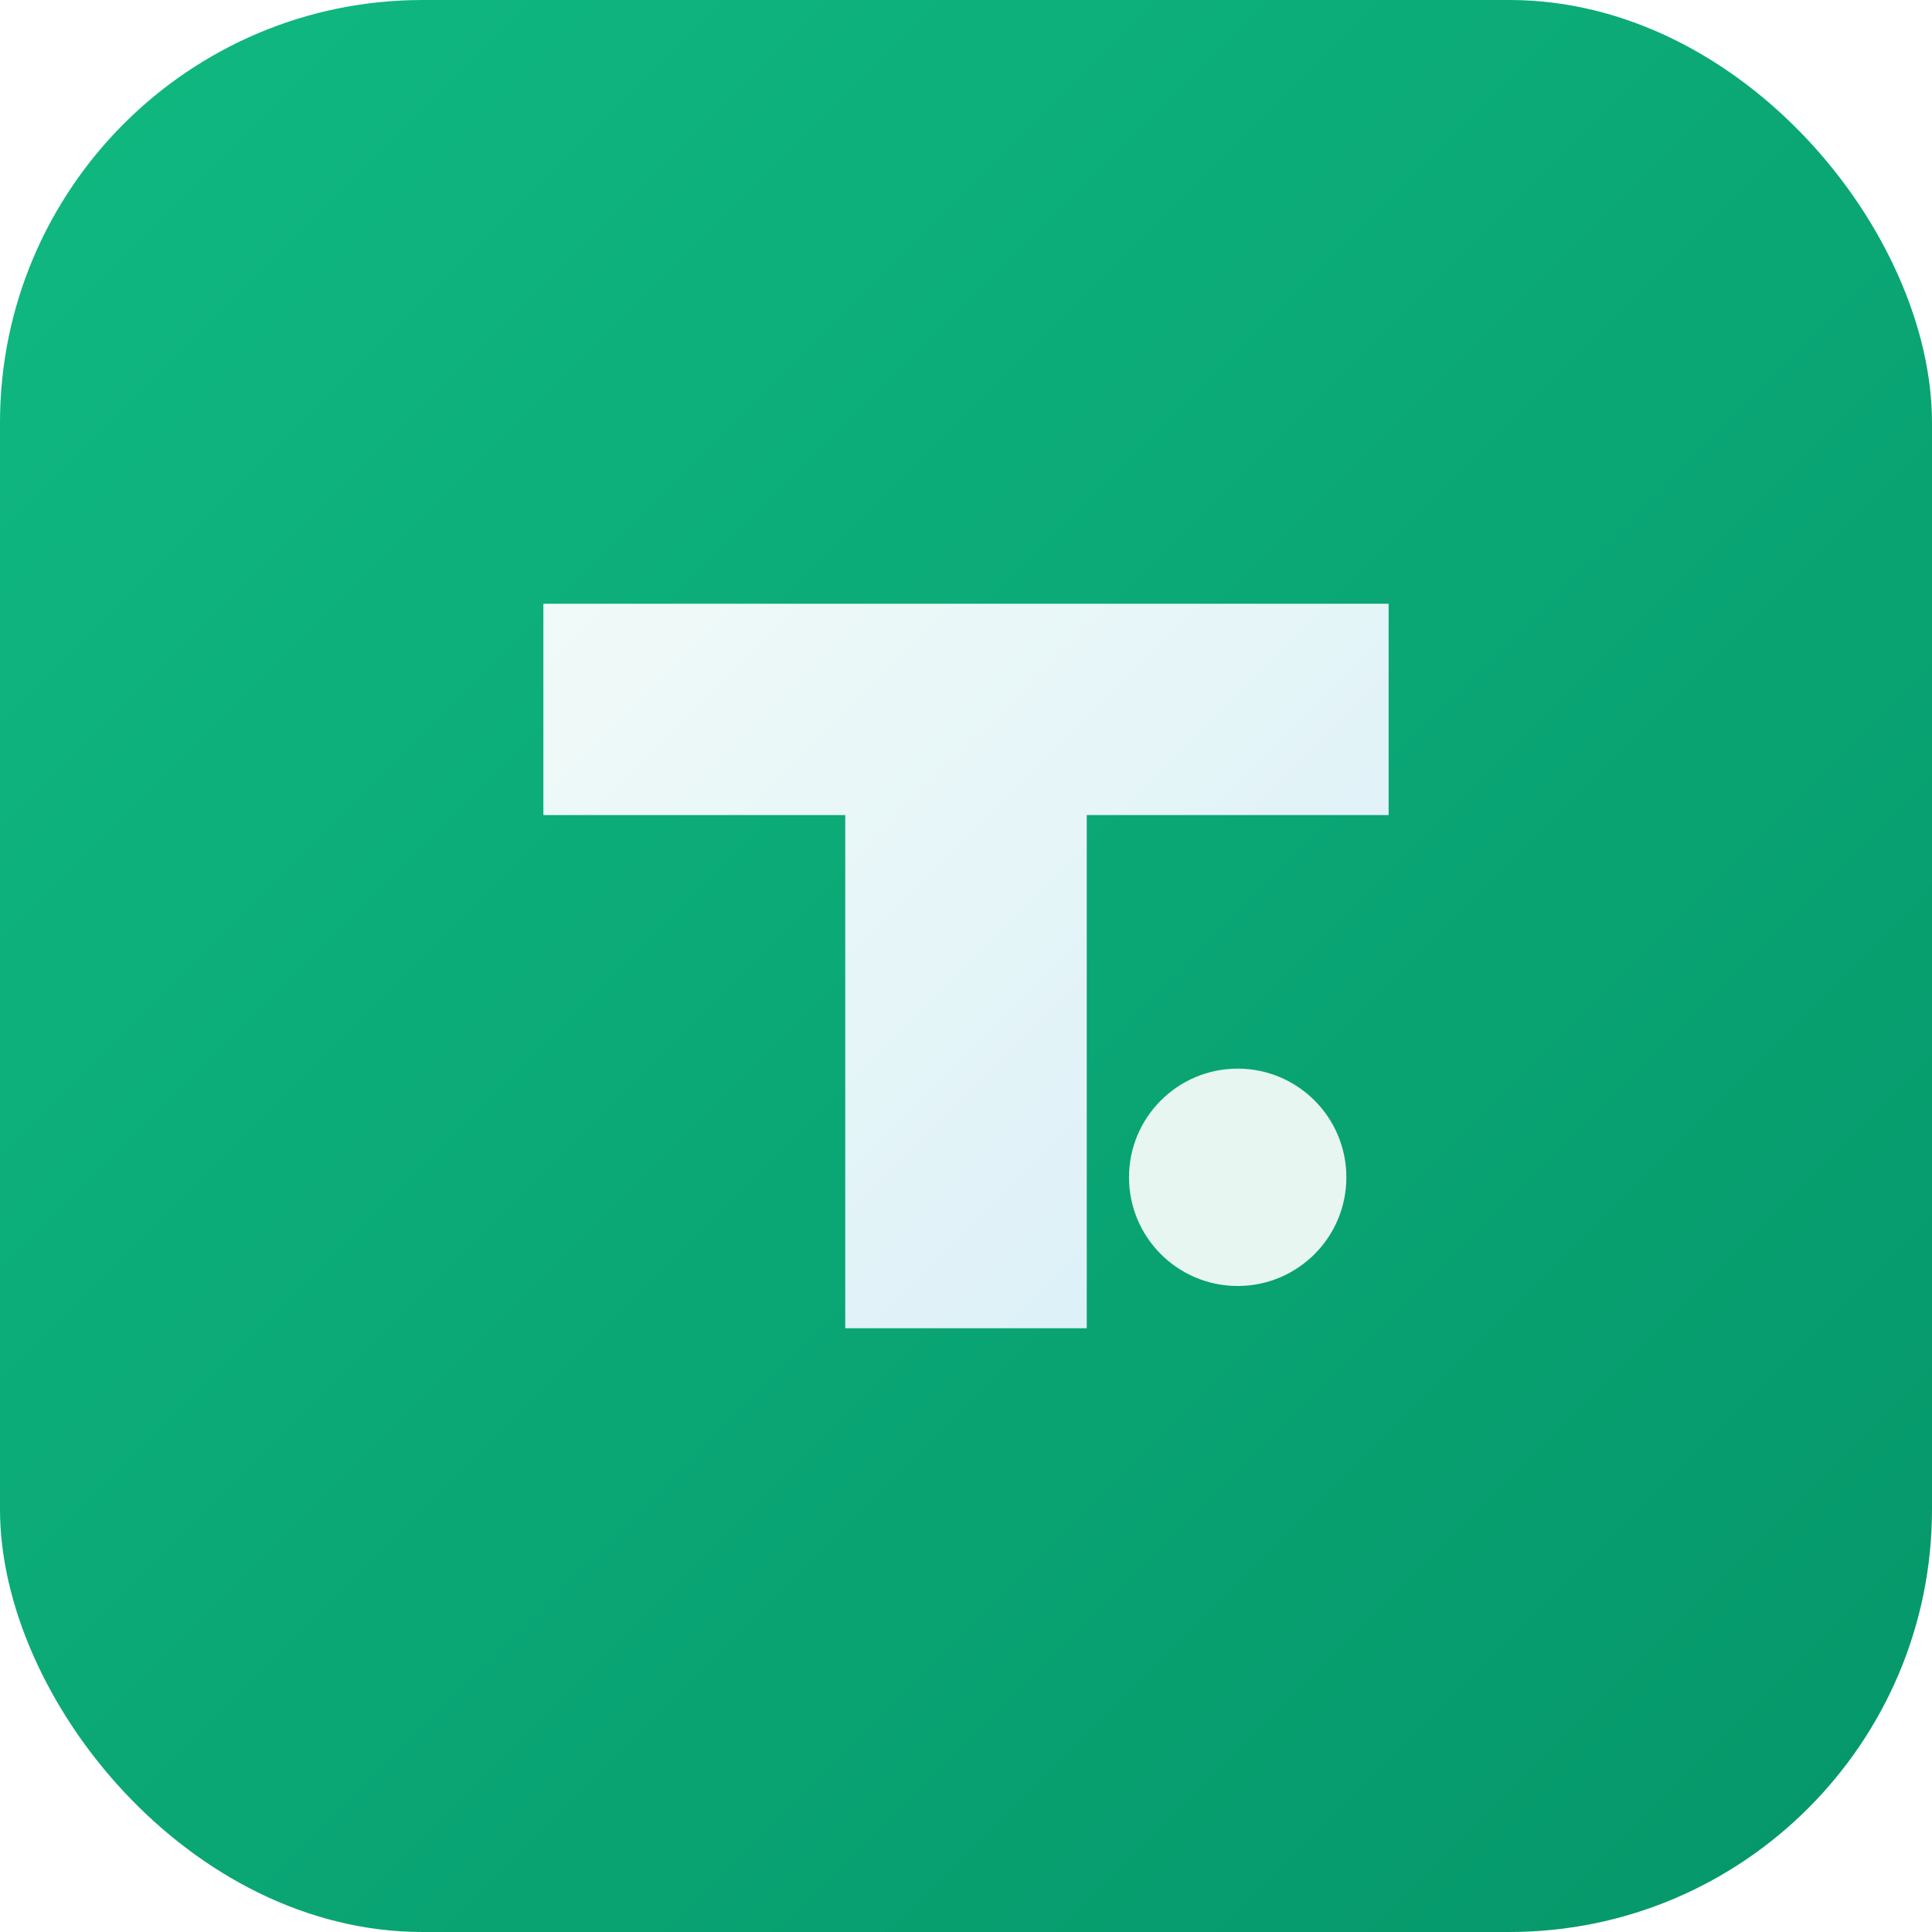 <svg width="32" height="32" viewBox="0 0 32 32" fill="none" xmlns="http://www.w3.org/2000/svg">
  <!-- Background with gradient -->
  <defs>
    <linearGradient id="bgGradient" x1="0" y1="0" x2="32" y2="32" gradientUnits="userSpaceOnUse">
      <stop offset="0%" stop-color="#10B981"/>
      <stop offset="100%" stop-color="#059669"/>
    </linearGradient>
    <linearGradient id="letterGradient" x1="8" y1="8" x2="24" y2="24" gradientUnits="userSpaceOnUse">
      <stop offset="0%" stop-color="#FFFFFF"/>
      <stop offset="100%" stop-color="#E0F2FE"/>
    </linearGradient>
  </defs>

  <!-- Rounded rectangle background -->
  <rect width="32" height="32" rx="7" fill="url(#bgGradient)"/>

  <!-- Modern "T" letterform with subtle shadow effect -->
  <g filter="url(#shadow)">
    <!-- Letter T - more geometric and modern -->
    <path d="M 9 10 L 23 10 L 23 13.5 L 18 13.5 L 18 22 L 14 22 L 14 13.5 L 9 13.5 Z"
          fill="url(#letterGradient)"
          opacity="0.95"/>

    <!-- Accent dot/mark suggesting optimization -->
    <circle cx="20.5" cy="19.5" r="1.8" fill="#FFFFFF" opacity="0.9"/>
  </g>

  <!-- Shadow filter -->
  <defs>
    <filter id="shadow" x="-50%" y="-50%" width="200%" height="200%">
      <feDropShadow dx="0" dy="1" stdDeviation="1" flood-opacity="0.2"/>
    </filter>
  </defs>
</svg>
